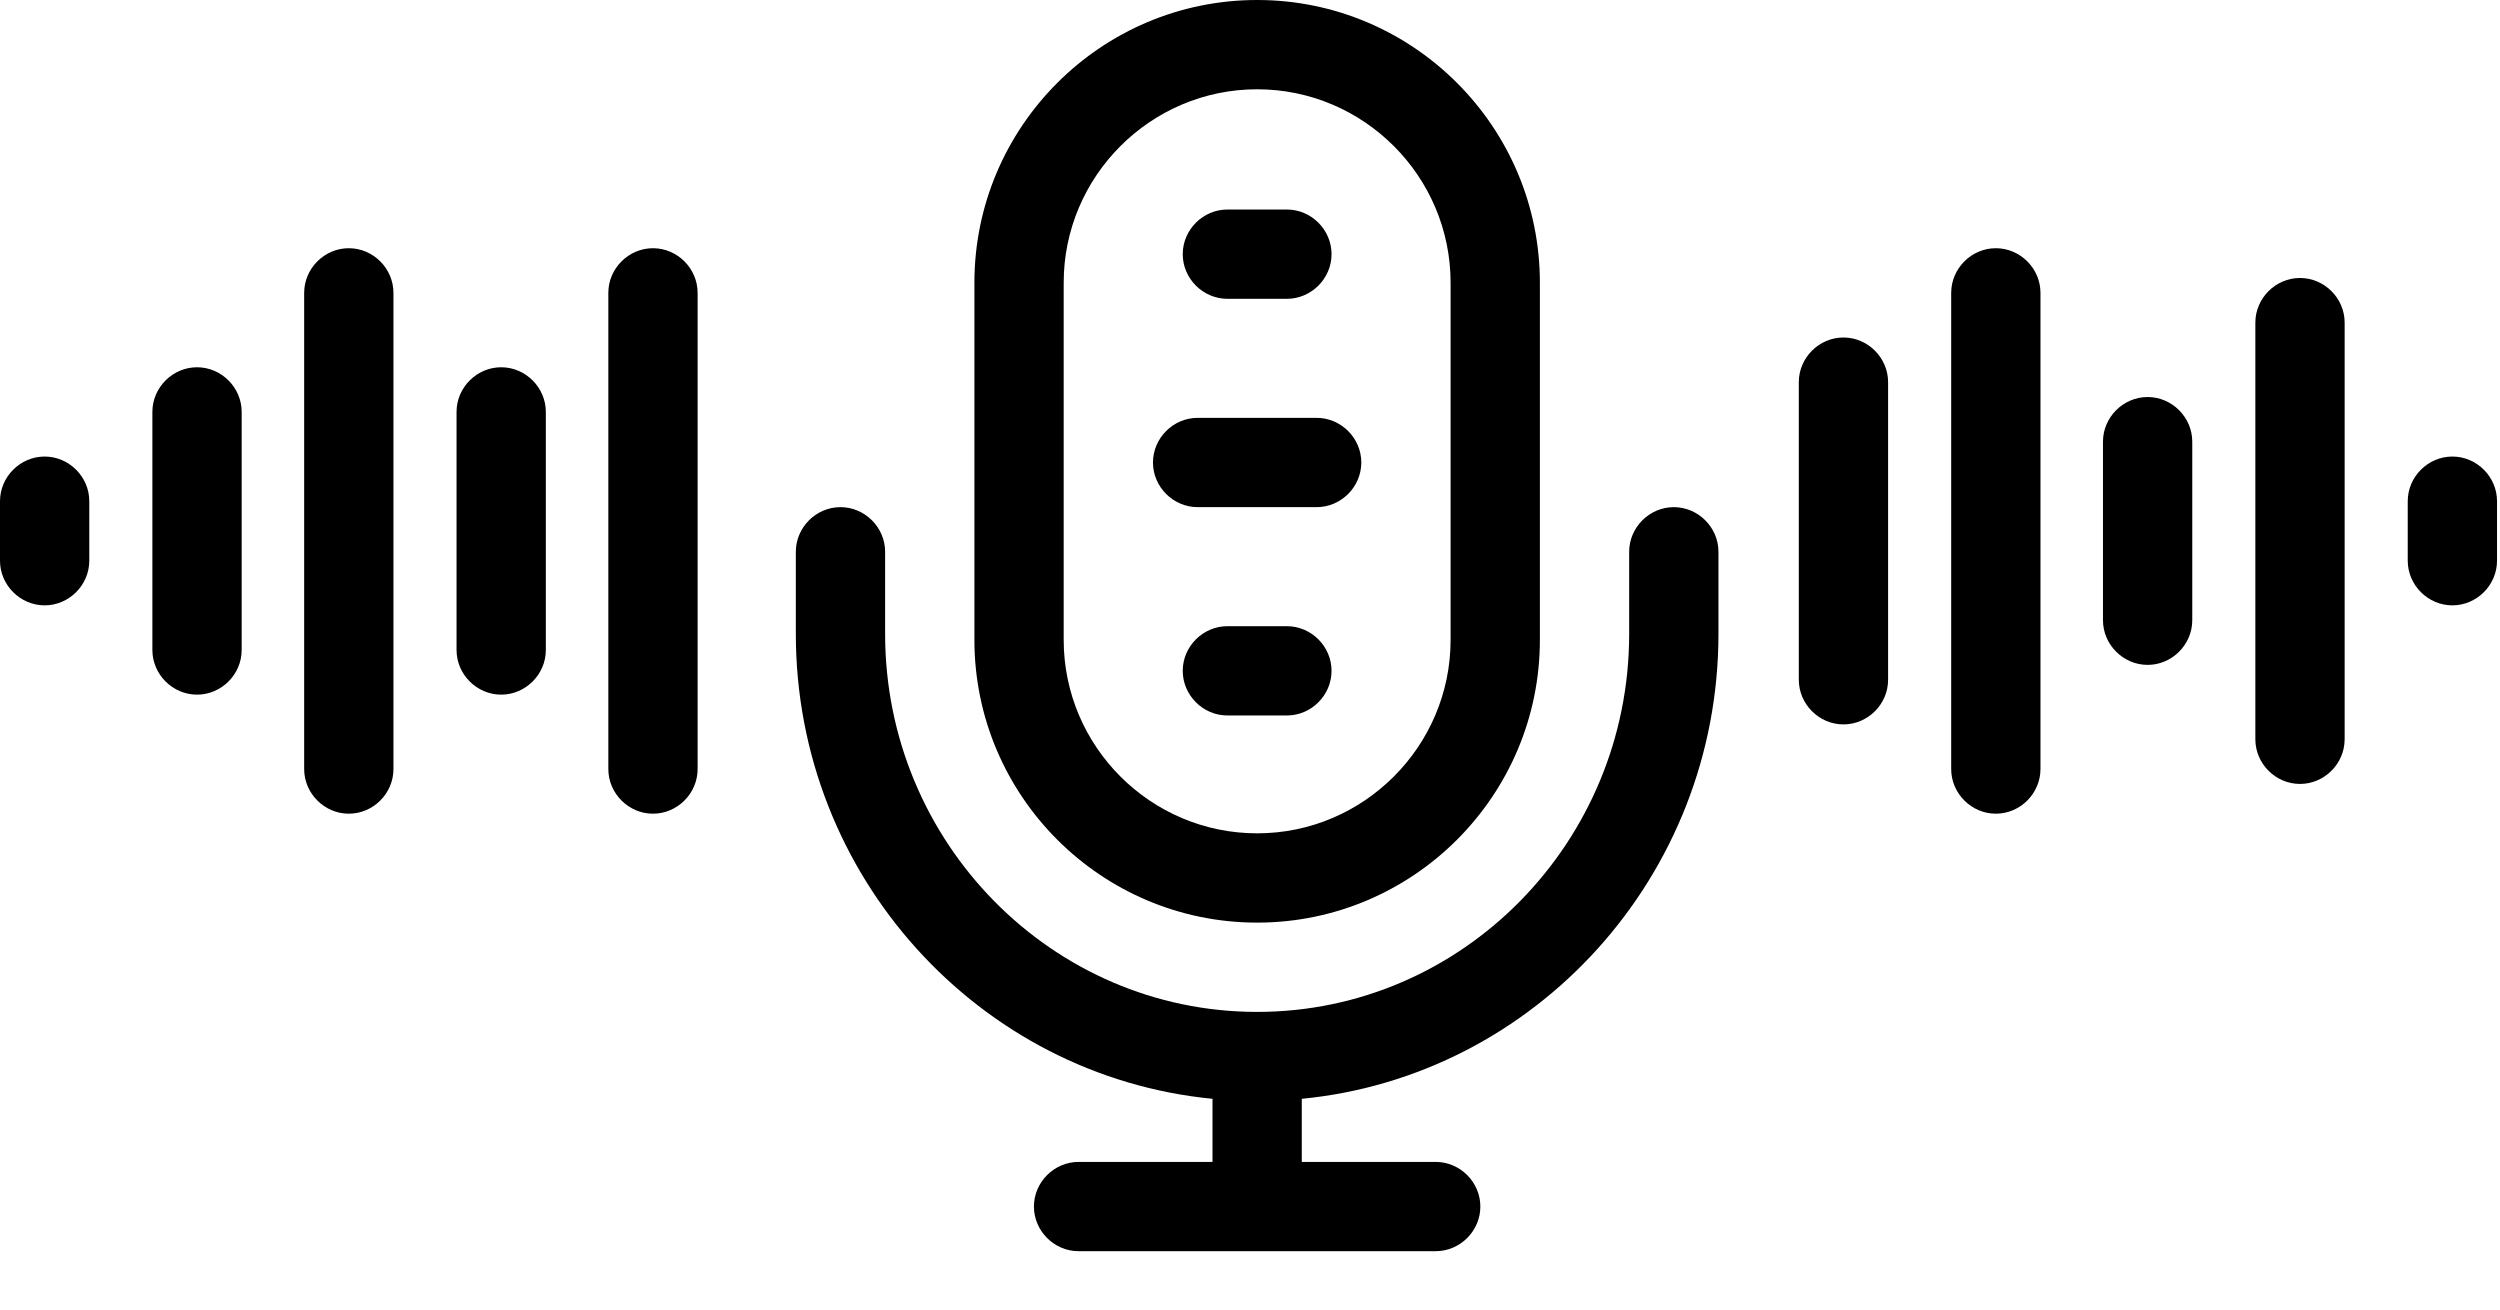 <svg width="42" height="22" viewBox="0 0 42 22" fill="none" xmlns="http://www.w3.org/2000/svg">
<g clip-path="url(#clip0_5776_7843)">
<path d="M21.12 15.5C18.5 15.5 16.37 13.37 16.37 10.75V4.75C16.37 2.13 18.5 0 21.12 0C23.74 0 25.87 2.13 25.87 4.75V10.75C25.87 13.37 23.74 15.5 21.12 15.5ZM21.12 1.5C19.33 1.5 17.87 2.96 17.87 4.75V10.75C17.87 12.54 19.33 14 21.12 14C22.91 14 24.37 12.54 24.37 10.75V4.75C24.37 2.96 22.91 1.5 21.12 1.5Z" fill="black"/>
<path d="M21.62 5.02H20.62C20.21 5.02 19.87 4.68 19.87 4.27C19.87 3.86 20.21 3.52 20.62 3.52H21.62C22.03 3.52 22.37 3.86 22.37 4.27C22.37 4.68 22.03 5.02 21.62 5.02Z" fill="black"/>
<path d="M22.12 8.52H20.12C19.71 8.52 19.37 8.18 19.37 7.77C19.37 7.36 19.71 7.02 20.12 7.02H22.12C22.53 7.02 22.87 7.36 22.87 7.77C22.87 8.18 22.53 8.52 22.12 8.52Z" fill="black"/>
<path d="M21.62 12.02H20.62C20.21 12.02 19.87 11.68 19.87 11.27C19.87 10.86 20.21 10.52 20.62 10.52H21.62C22.03 10.52 22.37 10.86 22.37 11.27C22.37 11.68 22.03 12.02 21.62 12.02Z" fill="black"/>
<path d="M28.12 8.52C27.71 8.52 27.37 8.86 27.37 9.27V10.65C27.37 14.15 24.57 17 21.12 17C17.67 17 14.87 14.15 14.87 10.65V9.27C14.87 8.86 14.53 8.52 14.12 8.52C13.71 8.52 13.37 8.86 13.37 9.27V10.65C13.37 14.72 16.45 18.08 20.37 18.46V19.52H18.12C17.71 19.52 17.37 19.86 17.37 20.27C17.37 20.68 17.71 21.02 18.12 21.02H24.12C24.53 21.02 24.87 20.68 24.87 20.27C24.87 19.86 24.53 19.52 24.12 19.52H21.87V18.46C25.79 18.08 28.87 14.72 28.87 10.65V9.27C28.87 8.86 28.53 8.52 28.12 8.52Z" fill="black"/>
<path d="M0.75 10.17C0.34 10.17 0 9.83 0 9.42V8.42C0 8.01 0.34 7.67 0.75 7.67C1.16 7.67 1.5 8.01 1.5 8.42V9.42C1.5 9.83 1.16 10.17 0.75 10.17Z" fill="black"/>
<path d="M3.31 11.67C2.9 11.67 2.56 11.33 2.56 10.92V6.92C2.56 6.51 2.9 6.17 3.31 6.17C3.72 6.17 4.06 6.51 4.06 6.92V10.92C4.06 11.33 3.72 11.67 3.31 11.67Z" fill="black"/>
<path d="M5.86 13.67C5.45 13.67 5.11 13.33 5.11 12.92V4.92C5.11 4.51 5.45 4.17 5.86 4.17C6.27 4.17 6.61 4.51 6.61 4.92V12.92C6.61 13.33 6.27 13.67 5.86 13.67Z" fill="black"/>
<path d="M10.97 13.67C10.56 13.67 10.22 13.33 10.22 12.92V4.92C10.22 4.51 10.56 4.17 10.97 4.17C11.38 4.17 11.72 4.51 11.72 4.92V12.92C11.72 13.33 11.38 13.67 10.97 13.67Z" fill="black"/>
<path d="M8.42 11.67C8.01 11.67 7.67 11.33 7.67 10.92V6.92C7.67 6.51 8.01 6.17 8.42 6.17C8.83 6.17 9.17 6.51 9.17 6.92V10.92C9.17 11.33 8.83 11.67 8.42 11.67Z" fill="black"/>
<path d="M30.97 12.17C30.56 12.17 30.22 11.83 30.22 11.42V6.42C30.22 6.01 30.56 5.67 30.97 5.67C31.38 5.67 31.72 6.01 31.72 6.42V11.42C31.72 11.83 31.38 12.17 30.97 12.17Z" fill="black"/>
<path d="M33.53 13.67C33.12 13.67 32.78 13.33 32.78 12.92V4.92C32.78 4.51 33.12 4.17 33.53 4.17C33.94 4.17 34.28 4.51 34.28 4.92V12.92C34.28 13.33 33.94 13.67 33.53 13.67Z" fill="black"/>
<path d="M38.64 13.17C38.23 13.17 37.89 12.83 37.89 12.42V5.42C37.89 5.01 38.23 4.67 38.64 4.67C39.05 4.67 39.39 5.01 39.39 5.42V12.42C39.39 12.83 39.05 13.17 38.64 13.17Z" fill="black"/>
<path d="M41.2 10.17C40.79 10.17 40.45 9.83 40.45 9.42V8.42C40.45 8.01 40.79 7.67 41.2 7.67C41.61 7.67 41.95 8.01 41.95 8.42V9.42C41.95 9.83 41.61 10.17 41.2 10.17Z" fill="black"/>
<path d="M36.08 11.17C35.67 11.17 35.33 10.83 35.33 10.42V7.42C35.33 7.01 35.67 6.67 36.08 6.67C36.49 6.67 36.83 7.01 36.83 7.42V10.42C36.83 10.83 36.49 11.17 36.08 11.17Z" fill="black"/>
</g>
<defs>
<clipPath id="clip0_5776_7843">
<rect width="41.95" height="21.02" fill="white"/>
</clipPath>
</defs>
</svg>
